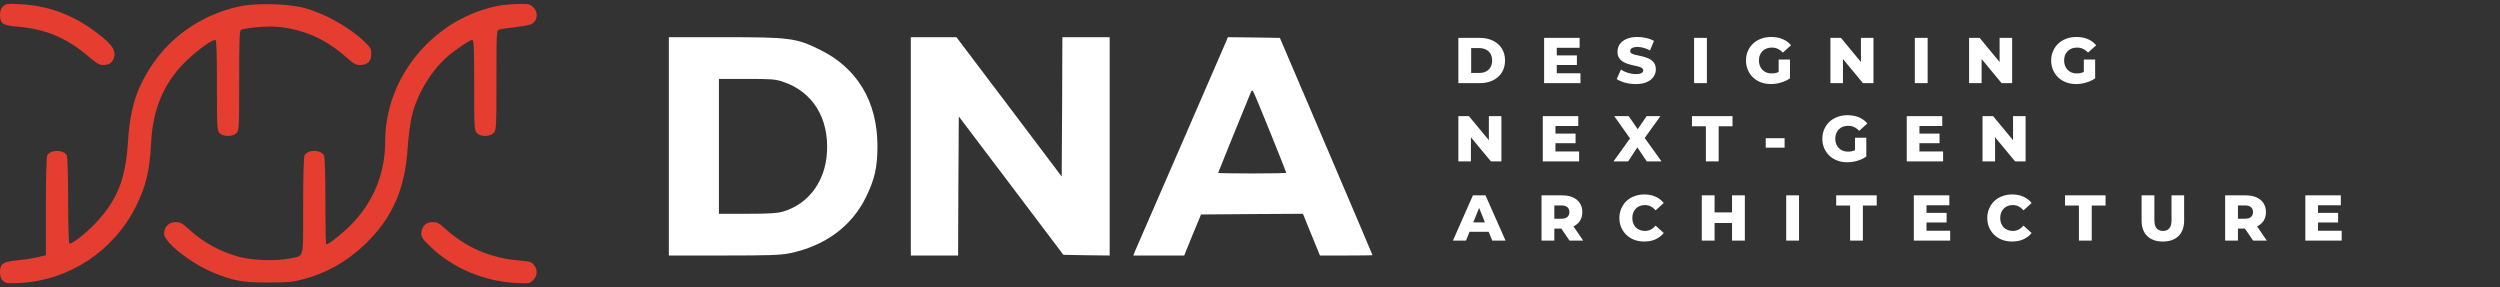 <svg width="322" height="37" viewBox="0 0 322 37" fill="none" xmlns="http://www.w3.org/2000/svg">
<rect x="0" y="0" width="322" height="37" fill="#333333" stroke="none"/>
<g clip-path="url(#clip0_39_379)">
<path d="M86.149 18.85V32.91H93.224C99.009 32.91 100.567 32.856 101.696 32.623C106.299 31.674 109.737 29.131 111.582 25.297C112.675 23.023 113.015 21.518 113.015 18.814C113.015 13.083 110.418 8.748 105.564 6.384C102.555 4.898 101.713 4.79 93.278 4.79H86.149V18.85ZM100.872 10.539C104.669 11.811 106.782 15.214 106.514 19.62C106.299 23.381 104.131 26.283 100.854 27.25C100.102 27.465 99.045 27.536 96.233 27.536H92.597V18.85V10.163H96.179C99.349 10.163 99.905 10.199 100.872 10.539Z" fill="white"/>
<path d="M117.313 18.85V32.91H120.358H123.403L123.439 23.954L123.493 14.999L130.227 23.901L136.961 32.82L139.934 32.874L142.925 32.91V18.85V4.79H139.88H136.836L136.8 13.763L136.746 22.736L129.976 13.763L123.188 4.79H120.251H117.313V18.85Z" fill="white"/>
<path d="M157.916 5.363C157.773 5.686 155.14 11.757 152.06 18.85C148.98 25.942 146.347 32.014 146.203 32.319L145.971 32.91H149.248H152.526L153.6 30.259L154.693 27.626L161.248 27.572L167.82 27.536L168.018 28.02C168.108 28.289 168.609 29.489 169.11 30.706L170.006 32.91H173.391C175.254 32.91 176.776 32.892 176.776 32.856C176.776 32.82 174.09 26.515 170.812 18.832L164.848 4.88L161.499 4.826L158.149 4.79L157.916 5.363ZM163.594 17.023C164.74 19.853 165.671 22.217 165.671 22.253C165.671 22.307 163.702 22.342 161.284 22.342C158.866 22.342 156.896 22.307 156.896 22.271C156.896 22.217 159.636 15.483 161.14 11.811C161.194 11.686 161.301 11.632 161.373 11.722C161.463 11.793 162.447 14.193 163.594 17.023Z" fill="white"/>
<path d="M0.376 0.832C0.125 1.083 0 1.423 0 1.924C0 3.035 0.376 3.286 2.221 3.429C5.928 3.733 8.687 4.916 11.57 7.423C12.412 8.139 12.806 8.372 13.236 8.372C14.042 8.372 14.436 8.121 14.669 7.459C14.955 6.617 14.561 5.918 13.146 4.754C9.904 2.104 6.519 0.742 2.669 0.545C0.896 0.456 0.734 0.474 0.376 0.832Z" fill="#E53E30"/>
<path d="M30.806 0.832C25.791 1.924 21.564 4.951 19.003 9.268C17.391 11.972 16.728 14.372 16.478 18.312C16.191 23.077 15.081 25.799 12.287 28.772C11.051 30.062 9.188 31.53 8.937 31.369C8.848 31.316 8.776 28.844 8.776 25.817C8.776 22.593 8.704 20.211 8.597 20.014C8.185 19.244 6.501 19.244 6.09 20.014C5.982 20.211 5.91 22.862 5.91 26.623V32.874L4.71 33.16C4.03 33.303 2.848 33.483 2.078 33.554C0.394 33.698 0 33.984 0 35.059C0 35.56 0.125 35.901 0.376 36.151C0.734 36.51 0.896 36.527 2.669 36.438C8.973 36.08 14.687 32.283 17.534 26.533C18.806 23.936 19.254 22.092 19.451 18.581C19.648 14.659 20.651 11.829 22.728 9.214C24.054 7.53 27.009 5.148 27.743 5.148C27.887 5.148 27.94 6.76 27.94 10.969C27.94 16.557 27.958 16.808 28.299 17.148C28.531 17.381 28.89 17.506 29.373 17.506C29.857 17.506 30.215 17.381 30.448 17.148C30.788 16.808 30.806 16.557 30.806 10.36C30.806 4.951 30.842 3.913 31.057 3.841C31.773 3.554 34.442 3.339 35.642 3.447C39.152 3.769 41.928 5.005 44.633 7.405C45.546 8.229 45.833 8.372 46.406 8.372C47.337 8.372 47.821 7.889 47.821 6.939C47.821 6.313 47.713 6.116 46.979 5.399C45.009 3.501 41.839 1.727 39.134 1.011C37.057 0.456 32.901 0.366 30.806 0.832Z" fill="#E53E30"/>
<path d="M64.603 0.671C56.131 2.104 49.612 9.716 49.612 18.205C49.612 22.217 48.161 25.871 45.421 28.736C44.346 29.883 42.358 31.477 42.018 31.477C41.946 31.477 41.91 28.969 41.91 25.907C41.91 22.629 41.839 20.211 41.731 20.014C41.319 19.244 39.636 19.244 39.224 20.014C39.116 20.211 39.045 22.844 39.045 26.533C39.045 33.572 39.224 32.874 37.343 33.286C35.696 33.644 32.615 33.554 30.895 33.107C28.37 32.426 26.239 31.28 24.304 29.507C23.463 28.736 23.212 28.611 22.603 28.611C21.743 28.611 21.134 29.22 21.134 30.098C21.134 31.19 24.519 33.877 27.349 35.059C30.018 36.169 31.128 36.384 34.478 36.384C37.111 36.384 37.737 36.331 39.045 35.972C42.072 35.166 44.669 33.698 46.997 31.477C50.472 28.163 52.155 24.402 52.495 19.208C52.585 17.721 52.836 15.841 53.033 14.999C53.678 12.241 55.397 9.304 57.475 7.423C58.585 6.438 60.484 5.148 60.824 5.148C61.039 5.148 61.075 6.133 61.075 10.969C61.075 16.557 61.093 16.808 61.433 17.148C61.934 17.65 63.099 17.632 63.582 17.113C63.922 16.736 63.94 16.521 63.94 10.325C63.94 4.145 63.958 3.913 64.281 3.805C64.478 3.751 65.499 3.59 66.555 3.465C68.167 3.268 68.525 3.16 68.812 2.82C69.278 2.247 69.224 1.459 68.687 0.939C68.293 0.527 68.114 0.492 66.86 0.51C66.09 0.527 65.069 0.599 64.603 0.671Z" fill="#E53E30"/>
<path d="M54.663 29.023C54.412 29.292 54.269 29.668 54.269 30.062C54.269 30.581 54.448 30.832 55.505 31.835C58.352 34.539 62.328 36.223 66.394 36.438C68.167 36.545 68.221 36.527 68.669 36.08C69.224 35.507 69.278 34.754 68.776 34.127C68.472 33.733 68.239 33.662 66.895 33.554C63.188 33.25 60.054 31.907 57.367 29.471C56.579 28.754 56.293 28.611 55.737 28.611C55.254 28.611 54.931 28.736 54.663 29.023Z" fill="#E53E30"/>
<path d="M187.837 10.709V4.879H190.593C191.238 4.879 191.803 4.998 192.292 5.237C192.781 5.476 193.162 5.812 193.433 6.245C193.711 6.678 193.849 7.194 193.849 7.794C193.849 8.388 193.711 8.904 193.433 9.343C193.162 9.776 192.781 10.112 192.292 10.351C191.803 10.59 191.238 10.709 190.593 10.709H187.837ZM189.486 9.393H190.527C190.86 9.393 191.149 9.332 191.392 9.21C191.642 9.082 191.837 8.899 191.975 8.66C192.115 8.416 192.184 8.127 192.184 7.794C192.184 7.455 192.115 7.167 191.975 6.928C191.837 6.689 191.642 6.509 191.392 6.387C191.149 6.259 190.86 6.195 190.527 6.195H189.486V9.393ZM200.398 7.136H203.104V8.369H200.398V7.136ZM200.513 9.435H203.563V10.709H198.881V4.879H203.454V6.153H200.513V9.435ZM210.69 10.826C210.213 10.826 209.752 10.767 209.308 10.651C208.869 10.528 208.511 10.373 208.233 10.184L208.774 8.968C209.035 9.135 209.336 9.274 209.675 9.385C210.018 9.49 210.36 9.543 210.698 9.543C210.926 9.543 211.109 9.524 211.247 9.485C211.387 9.44 211.487 9.385 211.548 9.318C211.614 9.246 211.648 9.163 211.648 9.068C211.648 8.935 211.587 8.83 211.465 8.752C211.343 8.674 211.184 8.61 210.99 8.56C210.796 8.51 210.579 8.46 210.341 8.41C210.107 8.36 209.871 8.297 209.633 8.219C209.399 8.141 209.186 8.041 208.991 7.919C208.797 7.791 208.639 7.627 208.517 7.428C208.394 7.222 208.333 6.964 208.333 6.653C208.333 6.303 208.428 5.987 208.616 5.704C208.811 5.42 209.1 5.193 209.482 5.021C209.865 4.849 210.343 4.763 210.914 4.763C211.299 4.763 211.673 4.807 212.039 4.896C212.411 4.979 212.741 5.104 213.03 5.271L212.522 6.495C212.244 6.345 211.97 6.234 211.697 6.162C211.426 6.084 211.162 6.045 210.906 6.045C210.679 6.045 210.495 6.07 210.357 6.12C210.219 6.164 210.118 6.226 210.057 6.303C209.996 6.381 209.966 6.47 209.966 6.57C209.966 6.697 210.024 6.8 210.141 6.878C210.263 6.95 210.421 7.011 210.615 7.061C210.815 7.106 211.031 7.153 211.265 7.203C211.504 7.253 211.739 7.317 211.973 7.394C212.212 7.466 212.428 7.566 212.622 7.694C212.816 7.816 212.972 7.98 213.089 8.185C213.211 8.385 213.272 8.638 213.272 8.943C213.272 9.282 213.175 9.596 212.98 9.884C212.792 10.168 212.506 10.395 212.122 10.567C211.744 10.739 211.268 10.826 210.69 10.826ZM218.198 10.709V4.879H219.847V10.709H218.198ZM228.099 10.826C227.638 10.826 227.211 10.753 226.816 10.609C226.423 10.459 226.081 10.248 225.793 9.976C225.509 9.704 225.287 9.385 225.126 9.018C224.965 8.646 224.885 8.238 224.885 7.794C224.885 7.35 224.965 6.945 225.126 6.578C225.287 6.206 225.512 5.884 225.801 5.612C226.089 5.34 226.431 5.132 226.826 4.987C227.224 4.837 227.661 4.763 228.133 4.763C228.682 4.763 229.174 4.854 229.606 5.037C230.04 5.221 230.397 5.484 230.681 5.829L229.632 6.778C229.432 6.561 229.215 6.4 228.982 6.295C228.755 6.184 228.499 6.128 228.216 6.128C227.966 6.128 227.738 6.167 227.533 6.245C227.328 6.323 227.152 6.437 227.008 6.586C226.863 6.731 226.75 6.906 226.667 7.111C226.589 7.311 226.55 7.539 226.55 7.794C226.55 8.038 226.589 8.263 226.667 8.469C226.75 8.674 226.863 8.852 227.008 9.002C227.152 9.146 227.325 9.26 227.524 9.343C227.73 9.421 227.955 9.46 228.2 9.46C228.443 9.46 228.682 9.421 228.916 9.343C229.148 9.26 229.385 9.121 229.624 8.927L230.548 10.084C230.215 10.323 229.829 10.506 229.39 10.634C228.952 10.762 228.521 10.826 228.099 10.826ZM229.09 9.868V7.669H230.548V10.084L229.09 9.868ZM235.757 10.709V4.879H237.115L240.33 8.76H239.689V4.879H241.303V10.709H239.947L236.732 6.828H237.373V10.709H235.757ZM246.631 10.709V4.879H248.28V10.709H246.631ZM253.617 10.709V4.879H254.975L258.19 8.76H257.549V4.879H259.165V10.709H257.807L254.593 6.828H255.233V10.709H253.617ZM267.406 10.826C266.945 10.826 266.518 10.753 266.125 10.609C265.73 10.459 265.389 10.248 265.1 9.976C264.816 9.704 264.595 9.385 264.433 9.018C264.272 8.646 264.192 8.238 264.192 7.794C264.192 7.35 264.272 6.945 264.433 6.578C264.595 6.206 264.819 5.884 265.108 5.612C265.397 5.34 265.738 5.132 266.133 4.987C266.532 4.837 266.968 4.763 267.44 4.763C267.989 4.763 268.481 4.854 268.915 5.037C269.347 5.221 269.706 5.484 269.988 5.829L268.939 6.778C268.739 6.561 268.522 6.4 268.29 6.295C268.062 6.184 267.806 6.128 267.523 6.128C267.273 6.128 267.046 6.167 266.841 6.245C266.635 6.323 266.46 6.437 266.315 6.586C266.172 6.731 266.057 6.906 265.974 7.111C265.896 7.311 265.857 7.539 265.857 7.794C265.857 8.038 265.896 8.263 265.974 8.469C266.057 8.674 266.172 8.852 266.315 9.002C266.46 9.146 266.632 9.26 266.833 9.343C267.038 9.421 267.262 9.46 267.507 9.46C267.751 9.46 267.989 9.421 268.223 9.343C268.457 9.26 268.692 9.121 268.931 8.927L269.855 10.084C269.522 10.323 269.136 10.506 268.697 10.634C268.259 10.762 267.829 10.826 267.406 10.826ZM268.397 9.868V7.669H269.855V10.084L268.397 9.868Z" fill="white"/>
<path d="M187.837 20.784V14.954H189.195L192.409 18.835H191.767V14.954H193.383V20.784H192.026L188.811 16.903H189.453V20.784H187.837ZM200.227 17.211H202.934V18.443H200.227V17.211ZM200.343 19.509H203.392V20.784H198.711V14.954H203.283V16.228H200.343V19.509ZM207.822 20.784L210.37 17.244L210.362 18.418L207.913 14.954H209.771L211.336 17.211L210.545 17.219L212.086 14.954H213.868L211.419 18.352V17.186L214.001 20.784H212.103L210.513 18.41H211.27L209.704 20.784H207.822ZM219.716 20.784V16.261H217.925V14.954H223.146V16.261H221.364V20.784H219.716ZM227.425 19.018V17.802H229.856V19.018H227.425ZM237.932 20.9C237.471 20.9 237.044 20.828 236.649 20.684C236.255 20.534 235.914 20.323 235.625 20.051C235.342 19.779 235.12 19.459 234.959 19.093C234.798 18.721 234.717 18.313 234.717 17.869C234.717 17.424 234.798 17.019 234.959 16.653C235.12 16.281 235.345 15.959 235.633 15.687C235.922 15.415 236.263 15.206 236.658 15.062C237.057 14.912 237.494 14.837 237.965 14.837C238.515 14.837 239.006 14.929 239.439 15.112C239.873 15.295 240.23 15.559 240.514 15.903L239.465 16.853C239.264 16.636 239.048 16.475 238.814 16.369C238.587 16.259 238.332 16.203 238.049 16.203C237.799 16.203 237.572 16.242 237.366 16.32C237.161 16.397 236.986 16.511 236.841 16.661C236.697 16.805 236.583 16.98 236.5 17.186C236.422 17.386 236.383 17.613 236.383 17.869C236.383 18.113 236.422 18.338 236.5 18.543C236.583 18.749 236.697 18.926 236.841 19.076C236.986 19.221 237.158 19.334 237.357 19.418C237.562 19.495 237.788 19.534 238.033 19.534C238.277 19.534 238.515 19.495 238.749 19.418C238.981 19.334 239.217 19.196 239.456 19.001L240.381 20.159C240.047 20.398 239.662 20.581 239.223 20.709C238.785 20.836 238.354 20.9 237.932 20.9ZM238.923 19.942V17.744H240.381V20.159L238.923 19.942ZM247.106 17.211H249.813V18.443H247.106V17.211ZM247.223 19.509H250.271V20.784H245.59V14.954H250.162V16.228H247.223V19.509ZM255.35 20.784V14.954H256.708L259.923 18.835H259.281V14.954H260.897V20.784H259.54L256.324 16.903H256.966V20.784H255.35Z" fill="white"/>
<path d="M187.137 30.992L189.711 25.163H191.335L193.916 30.992H192.201L190.185 25.971H190.835L188.82 30.992H187.137ZM188.545 29.86L188.969 28.644H191.818L192.243 29.86H188.545ZM198.548 30.992V25.163H201.213C201.746 25.163 202.204 25.249 202.587 25.421C202.976 25.593 203.276 25.843 203.487 26.17C203.698 26.492 203.803 26.875 203.803 27.32C203.803 27.758 203.698 28.139 203.487 28.461C203.276 28.777 202.976 29.021 202.587 29.194C202.204 29.36 201.746 29.444 201.213 29.444H199.464L200.198 28.752V30.992H198.548ZM202.155 30.992L200.705 28.869H202.462L203.92 30.992H202.155ZM200.198 28.927L199.464 28.169H201.114C201.458 28.169 201.713 28.094 201.879 27.944C202.051 27.794 202.137 27.586 202.137 27.32C202.137 27.048 202.051 26.837 201.879 26.687C201.713 26.537 201.458 26.462 201.114 26.462H199.464L200.198 25.704V28.927ZM211.783 31.109C211.323 31.109 210.896 31.037 210.501 30.893C210.112 30.743 209.774 30.532 209.485 30.26C209.202 29.988 208.98 29.668 208.819 29.302C208.658 28.93 208.577 28.522 208.577 28.078C208.577 27.633 208.658 27.228 208.819 26.862C208.98 26.49 209.202 26.168 209.485 25.896C209.774 25.624 210.112 25.415 210.501 25.271C210.896 25.121 211.323 25.046 211.783 25.046C212.322 25.046 212.803 25.14 213.225 25.329C213.652 25.518 214.008 25.79 214.29 26.145L213.241 27.095C213.053 26.873 212.845 26.703 212.616 26.587C212.395 26.47 212.145 26.412 211.867 26.412C211.629 26.412 211.409 26.451 211.208 26.529C211.01 26.606 210.838 26.72 210.693 26.87C210.554 27.014 210.443 27.189 210.36 27.395C210.282 27.6 210.243 27.828 210.243 28.078C210.243 28.328 210.282 28.555 210.36 28.761C210.443 28.966 210.554 29.144 210.693 29.294C210.838 29.438 211.01 29.549 211.208 29.627C211.409 29.704 211.629 29.743 211.867 29.743C212.145 29.743 212.395 29.685 212.616 29.568C212.845 29.452 213.053 29.282 213.241 29.06L214.29 30.01C214.008 30.36 213.652 30.632 213.225 30.826C212.803 31.015 212.322 31.109 211.783 31.109ZM223.087 25.163H224.737V30.992H223.087V25.163ZM220.838 30.992H219.19V25.163H220.838V30.992ZM223.204 28.719H220.723V27.353H223.204V28.719ZM230.064 30.992V25.163H231.714V30.992H230.064ZM238.292 30.992V26.47H236.501V25.163H241.723V26.47H239.94V30.992H238.292ZM248.017 27.42H250.724V28.652H248.017V27.42ZM248.134 29.718H251.182V30.992H246.501V25.163H251.073V26.437H248.134V29.718ZM259.168 31.109C258.707 31.109 258.28 31.037 257.885 30.893C257.497 30.743 257.158 30.532 256.869 30.26C256.586 29.988 256.364 29.668 256.203 29.302C256.042 28.93 255.961 28.522 255.961 28.078C255.961 27.633 256.042 27.228 256.203 26.862C256.364 26.49 256.586 26.168 256.869 25.896C257.158 25.624 257.497 25.415 257.885 25.271C258.28 25.121 258.707 25.046 259.168 25.046C259.706 25.046 260.186 25.14 260.608 25.329C261.036 25.518 261.391 25.79 261.674 26.145L260.625 27.095C260.436 26.873 260.228 26.703 260.001 26.587C259.779 26.47 259.529 26.412 259.251 26.412C259.012 26.412 258.793 26.451 258.593 26.529C258.393 26.606 258.221 26.72 258.077 26.87C257.937 27.014 257.827 27.189 257.744 27.395C257.666 27.6 257.627 27.828 257.627 28.078C257.627 28.328 257.666 28.555 257.744 28.761C257.827 28.966 257.937 29.144 258.077 29.294C258.221 29.438 258.393 29.549 258.593 29.627C258.793 29.704 259.012 29.743 259.251 29.743C259.529 29.743 259.779 29.685 260.001 29.568C260.228 29.452 260.436 29.282 260.625 29.06L261.674 30.01C261.391 30.36 261.036 30.632 260.608 30.826C260.186 31.015 259.706 31.109 259.168 31.109ZM267.766 30.992V26.47H265.976V25.163H271.197V26.47H269.416V30.992H267.766ZM278.577 31.109C277.716 31.109 277.044 30.873 276.561 30.401C276.078 29.929 275.837 29.26 275.837 28.394V25.163H277.485V28.344C277.485 28.844 277.583 29.202 277.776 29.419C277.976 29.635 278.249 29.743 278.593 29.743C278.937 29.743 279.207 29.635 279.4 29.419C279.595 29.202 279.692 28.844 279.692 28.344V25.163H281.316V28.394C281.316 29.26 281.075 29.929 280.592 30.401C280.108 30.873 279.437 31.109 278.577 31.109ZM286.598 30.992V25.163H289.263C289.796 25.163 290.254 25.249 290.637 25.421C291.025 25.593 291.326 25.843 291.537 26.17C291.748 26.492 291.853 26.875 291.853 27.32C291.853 27.758 291.748 28.139 291.537 28.461C291.326 28.777 291.025 29.021 290.637 29.194C290.254 29.36 289.796 29.444 289.263 29.444H287.514L288.247 28.752V30.992H286.598ZM290.204 30.992L288.755 28.869H290.512L291.969 30.992H290.204ZM288.247 28.927L287.514 28.169H289.163C289.507 28.169 289.762 28.094 289.929 27.944C290.101 27.794 290.187 27.586 290.187 27.32C290.187 27.048 290.101 26.837 289.929 26.687C289.762 26.537 289.507 26.462 289.163 26.462H287.514L288.247 25.704V28.927ZM298.443 27.42H301.149V28.652H298.443V27.42ZM298.56 29.718H301.607V30.992H296.927V25.163H301.499V26.437H298.56V29.718Z" fill="white"/>
</g>
<defs>
<clipPath id="clip0_39_379">
<rect width="321.716" height="36" fill="white" transform="translate(0 0.5)"/>
</clipPath>
</defs>
</svg>
